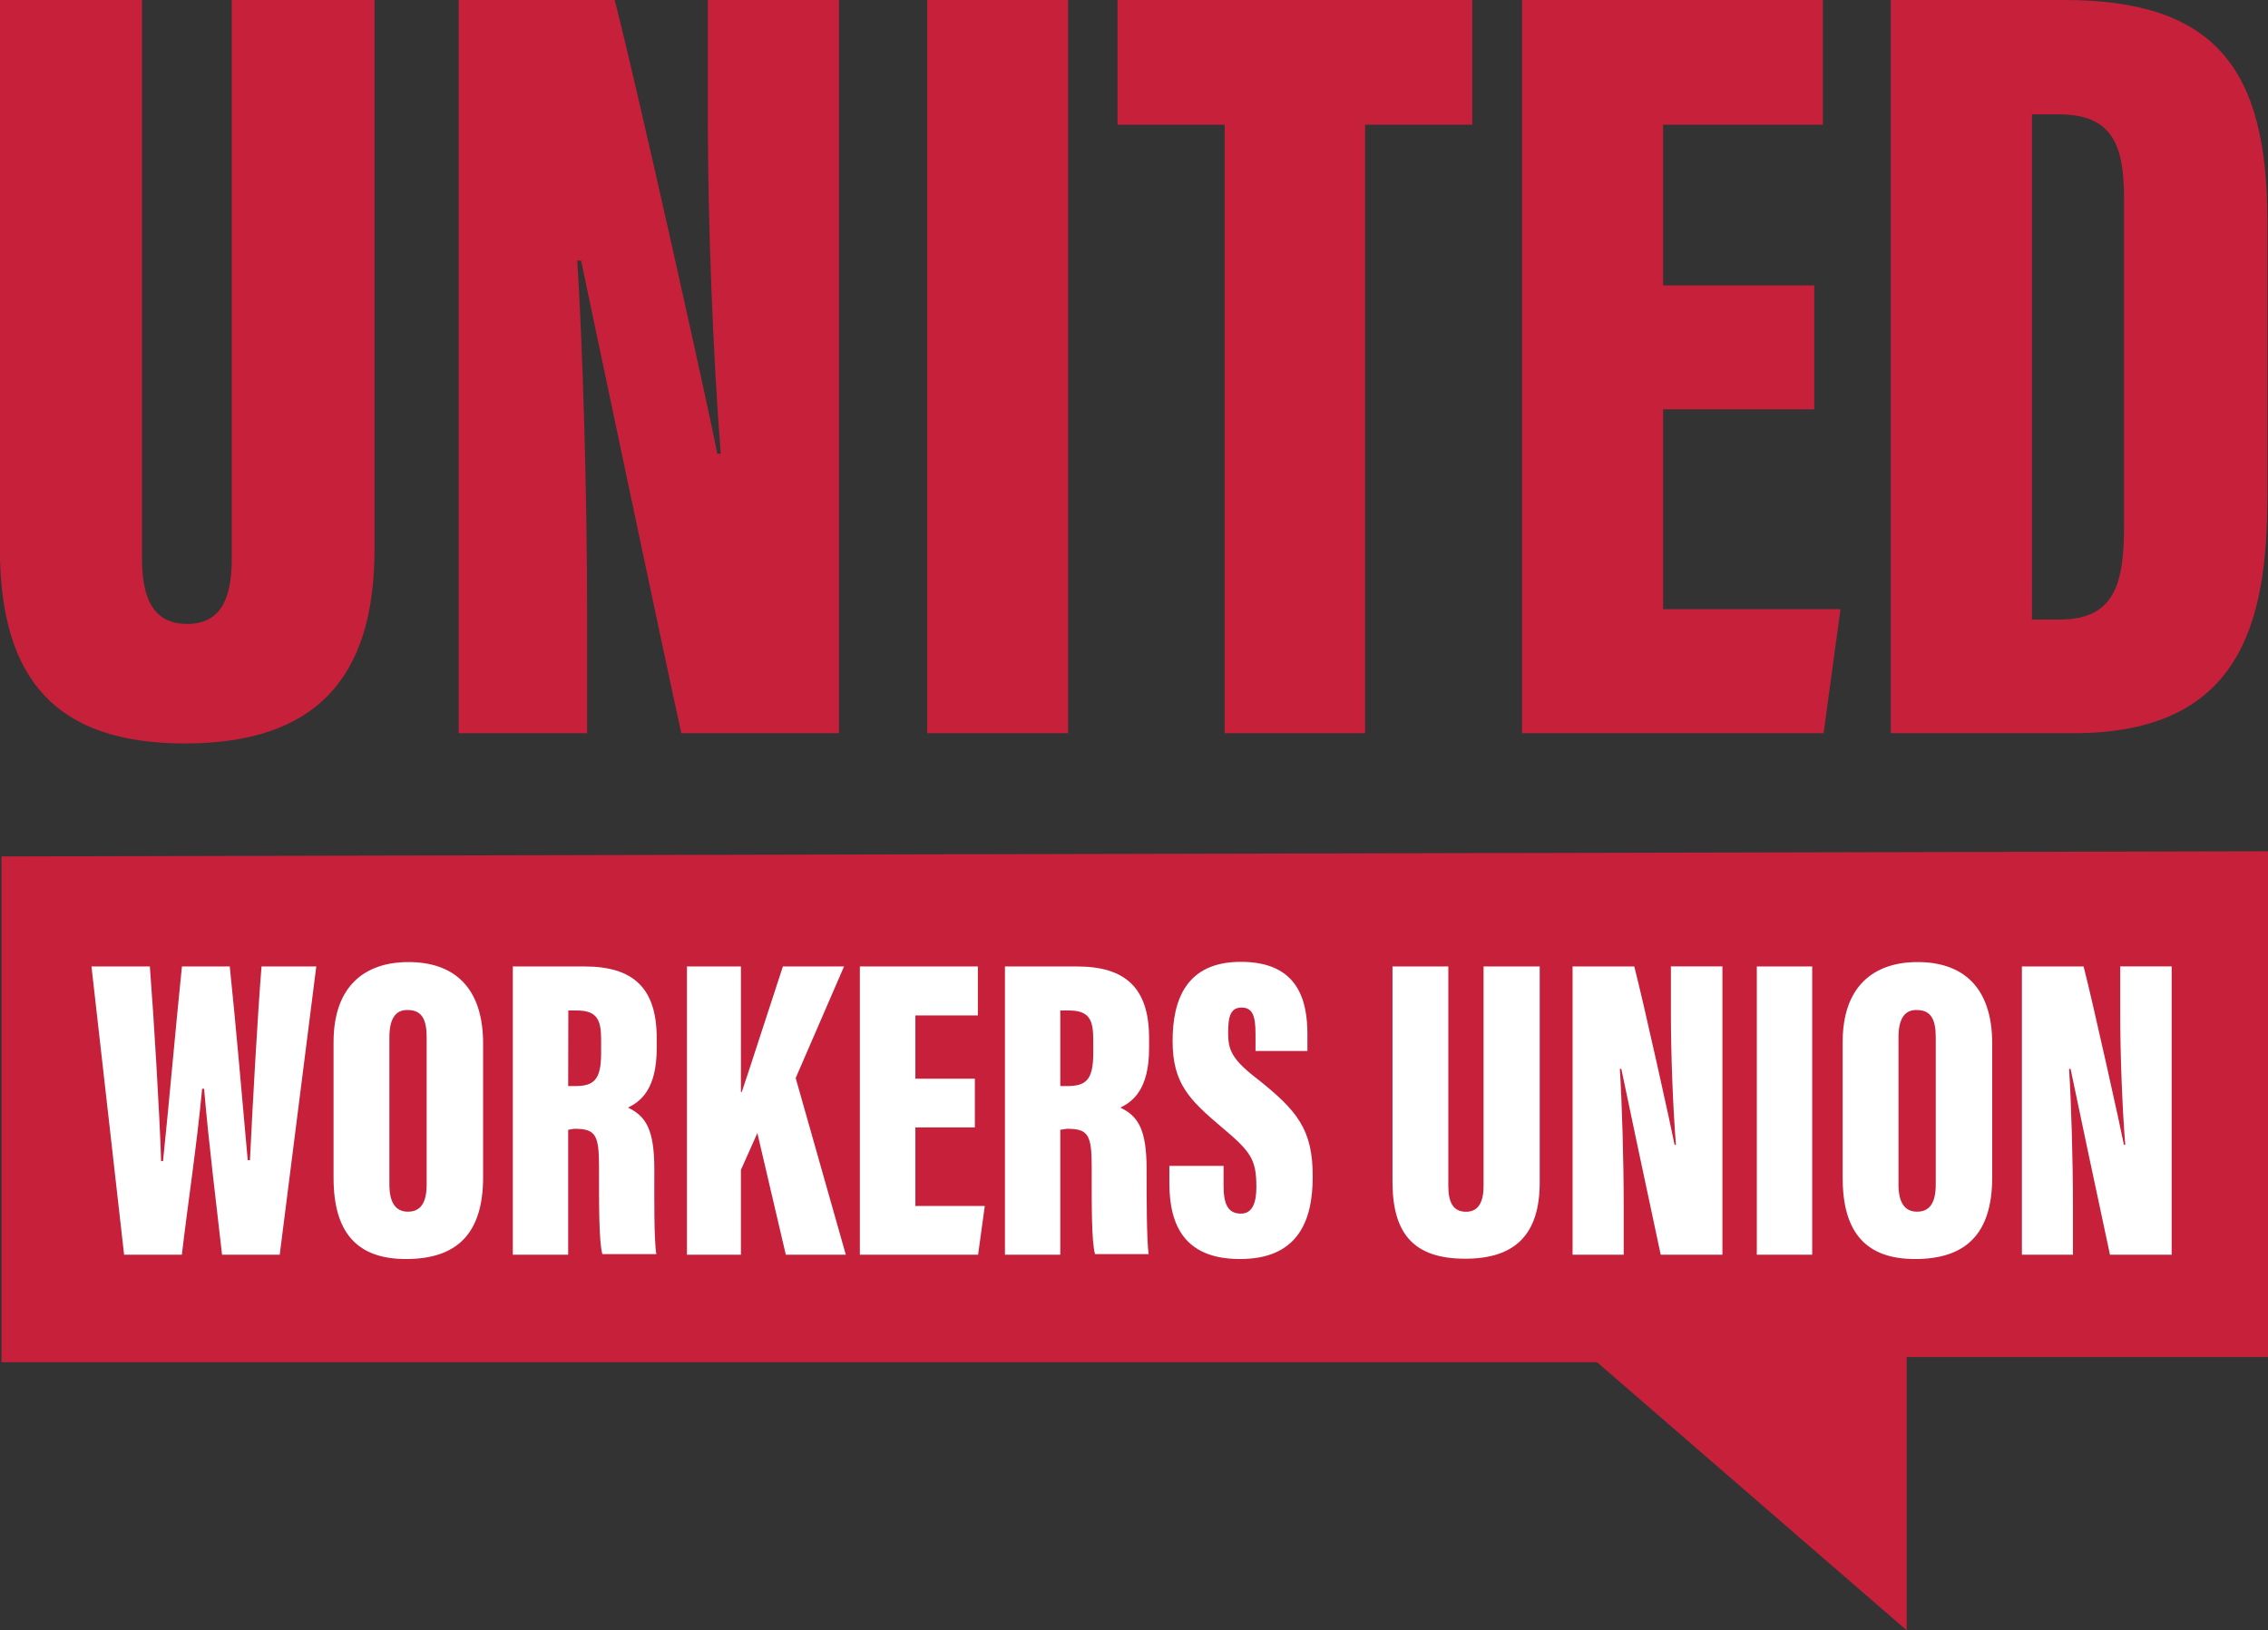 <svg id="Layer_2" data-name="Layer 2" xmlns="http://www.w3.org/2000/svg" viewBox="0 0 294.07 211.42"><rect x="0" y="0" width="294.07" height="211.42" fill="#333333" stroke="none"/><defs><style>.cls-1{fill:#c6203b;}.cls-2{fill:#fff;}</style></defs><title>UnitedWorkersUnion_Logo_Naked_CMYK</title><polygon class="cls-1" points="247.22 211.42 207.07 176.65 0.2 176.65 0.2 111.06 294.07 110.39 294.07 175.98 247.22 175.98 247.22 211.42"/><path class="cls-1" d="M47.62,52.49V124.9c0,5.54,1.69,8.5,5.86,8.5,4.42,0,5.78-3.37,5.78-8.5V52.49H77.77v71.22c0,16.86-7.74,25.19-24.58,25.19-16.52,0-24-8.06-24-25.34V52.49Z" transform="translate(-29.21 -52.49)"/><path class="cls-1" d="M88.68,147.57V52.49h20.23c3,11.6,12.55,54.67,13.31,58.84h.44c-1-12.65-1.67-29.95-1.67-43.22V52.49h17v95.08H117.55c-2-9-12.36-58.25-13-61.29h-.49c.71,11.19,1.27,30.11,1.27,45.05v16.24Z" transform="translate(-29.21 -52.49)"/><path class="cls-1" d="M167.7,52.49v95.08H149.44V52.49Z" transform="translate(-29.21 -52.49)"/><path class="cls-1" d="M188,68.66H174.11V52.49h46V68.66H206.21v78.91H188Z" transform="translate(-29.21 -52.49)"/><path class="cls-1" d="M264.45,105.57h-19.6v25.92h23l-2.19,16.08h-39.1V52.49h39V68.66H244.85V89.5h19.6Z" transform="translate(-29.21 -52.49)"/><path class="cls-1" d="M274.37,52.49h22.48c19.6,0,26.35,8.93,26.35,28.61v35.74c0,16.39-3.46,30.73-25.1,30.73H274.37Zm18.31,80.34h3.57c7.17,0,8.36-4.67,8.36-12.09V78.16c0-7-1.58-10.84-8.5-10.84h-3.43Z" transform="translate(-29.21 -52.49)"/><path class="cls-2" d="M45.3,215.2l-4.23-37.38h7.57c.52,6.68,1.28,19.34,1.46,25.24h.25c.76-7.31,1.65-17.49,2.45-25.24H59c.77,7.3,1.63,17.34,2.33,25.12h.29c.33-7,1-18.94,1.5-25.12h7.1L65.48,215.2H58c-.73-6.56-1.66-13.79-2.33-21.52h-.25c-.72,7.61-1.84,14.76-2.63,21.52Z" transform="translate(-29.21 -52.49)"/><path class="cls-2" d="M91.85,187.82v17.34c0,7.42-3.5,10.6-10,10.6-6.2,0-9.39-3.26-9.39-10.53V187.62c0-7.21,4-10.37,9.72-10.37S91.85,180.35,91.85,187.82ZM79.7,187v19.11c0,2.3.79,3.51,2.4,3.51s2.43-1.09,2.43-3.55V187c0-2.33-.64-3.53-2.45-3.53C80.55,183.42,79.7,184.53,79.7,187Z" transform="translate(-29.21 -52.49)"/><path class="cls-2" d="M102.88,199V215.2H95.7V177.82H105c6.27,0,9.36,2.75,9.36,9.28v1.35c0,5.33-2.13,6.91-3.73,7.67,2.33,1.12,3.42,2.83,3.42,8,0,3.61-.06,9.06.26,11h-7c-.46-1.69-.43-6.56-.43-11.33,0-4.21-.48-4.92-3.22-4.92Zm0-5.67h.89c2.4,0,3.38-.76,3.38-4.24v-1.8c0-2.51-.5-3.76-3.15-3.76H102.9Z" transform="translate(-29.21 -52.49)"/><path class="cls-2" d="M118.28,177.82h7V194.1h.11c1.19-3.52,3.64-11.16,5.33-16.28h7.93l-6.27,14.47,6.5,22.91h-7.78l-3.69-15.77-2.13,4.77v11h-7Z" transform="translate(-29.21 -52.49)"/><path class="cls-2" d="M155.61,198.69H147.9v10.19h9l-.87,6.32H140.7V177.82H156v6.35H147.9v8.2h7.71Z" transform="translate(-29.21 -52.49)"/><path class="cls-2" d="M166.69,199V215.2h-7.18V177.82h9.33c6.26,0,9.36,2.75,9.36,9.28v1.35c0,5.33-2.13,6.91-3.73,7.67,2.32,1.12,3.41,2.83,3.41,8,0,3.61,0,9.06.26,11h-6.95c-.47-1.69-.43-6.56-.43-11.33,0-4.21-.49-4.92-3.22-4.92Zm0-5.67h.89c2.4,0,3.38-.76,3.38-4.24v-1.8c0-2.51-.5-3.76-3.15-3.76h-1.12Z" transform="translate(-29.21 -52.49)"/><path class="cls-2" d="M187.86,203.68v2.58c0,2.46.61,3.61,2.25,3.61s2-1.7,2-3.46c0-3.53-.67-4.55-4.49-7.74-4.21-3.57-6.37-5.68-6.37-11.19,0-5.34,1.77-10.26,8.85-10.26,7.52,0,8.63,5.13,8.63,9.41v2.15H192v-2.24c0-2.27-.37-3.39-1.8-3.39s-1.75,1.14-1.75,3.26.41,3.36,3.5,5.77c5.5,4.32,7.47,6.75,7.47,12.9,0,5.86-2,10.68-9.43,10.68-7.13,0-9.16-4.3-9.16-9.84v-2.24Z" transform="translate(-29.21 -52.49)"/><path class="cls-2" d="M217,177.82v28.46c0,2.18.66,3.35,2.3,3.35s2.27-1.33,2.27-3.35V177.82h7.28v28c0,6.62-3.05,9.9-9.66,9.9s-9.43-3.17-9.43-10V177.82Z" transform="translate(-29.21 -52.49)"/><path class="cls-2" d="M233.11,215.2V177.82h8c1.19,4.56,4.93,21.49,5.23,23.13h.17c-.39-5-.65-11.77-.65-17v-6.14h6.68V215.2h-8c-.78-3.56-4.87-22.9-5.11-24.1h-.19c.28,4.4.5,11.84.5,17.71v6.39Z" transform="translate(-29.21 -52.49)"/><path class="cls-2" d="M264.18,177.82V215.2H257V177.82Z" transform="translate(-29.21 -52.49)"/><path class="cls-2" d="M287.52,187.82v17.34c0,7.42-3.5,10.6-10,10.6-6.2,0-9.39-3.26-9.39-10.53V187.62c0-7.21,4-10.37,9.72-10.37S287.52,180.35,287.52,187.82ZM275.37,187v19.11c0,2.3.79,3.51,2.4,3.51s2.43-1.09,2.43-3.55V187c0-2.33-.64-3.53-2.45-3.53C276.22,183.42,275.37,184.53,275.37,187Z" transform="translate(-29.21 -52.49)"/><path class="cls-2" d="M291.37,215.2V177.82h8c1.18,4.56,4.93,21.49,5.23,23.13h.17c-.4-5-.65-11.77-.65-17v-6.14h6.67V215.2h-8c-.78-3.56-4.87-22.9-5.11-24.1h-.19c.28,4.4.5,11.84.5,17.71v6.39Z" transform="translate(-29.21 -52.49)"/></svg>